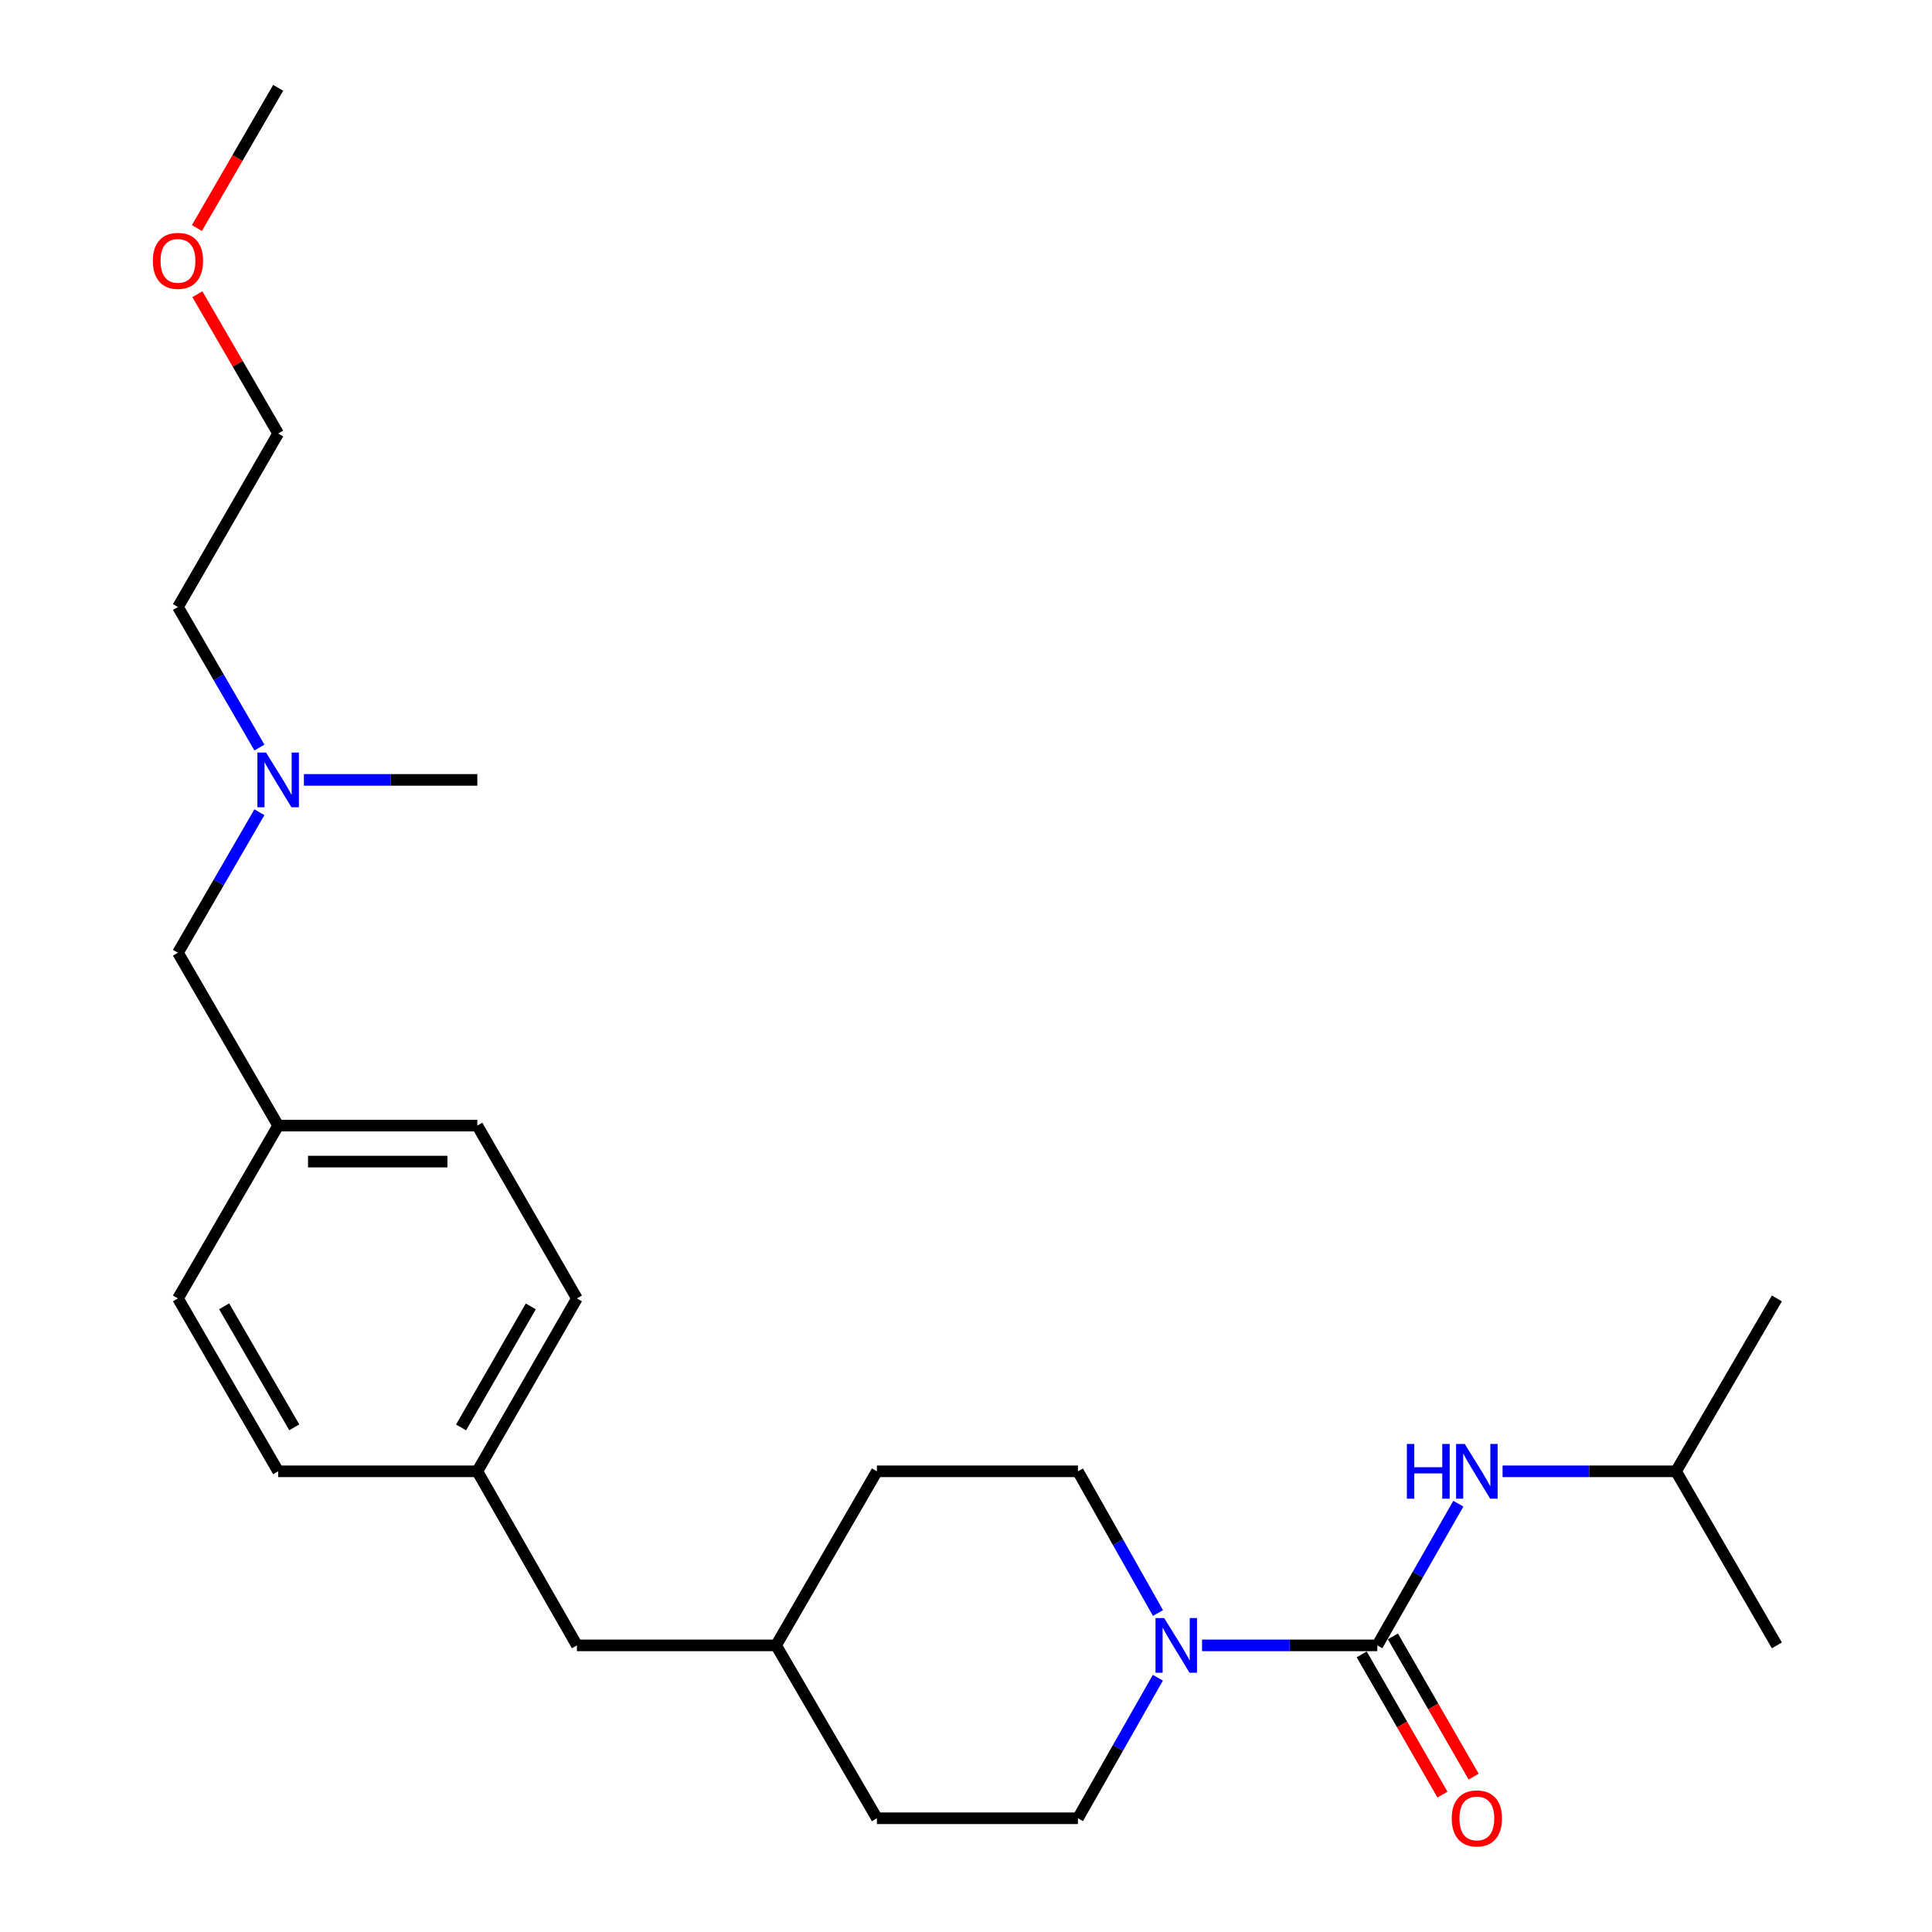 <?xml version='1.0' encoding='iso-8859-1'?>
<svg version='1.1' baseProfile='full'
              xmlns='http://www.w3.org/2000/svg'
                      xmlns:rdkit='http://www.rdkit.org/xml'
                      xmlns:xlink='http://www.w3.org/1999/xlink'
                  xml:space='preserve'
width='1000px' height='1000px' viewBox='0 0 1000 1000'>
<!-- END OF HEADER -->
<rect style='opacity:1.0;fill:#FFFFFF;stroke:none' width='1000' height='1000' x='0' y='0'> </rect>
<path class='bond-0' d='M 712.894,851.645 L 667.531,851.645' style='fill:none;fill-rule:evenodd;stroke:#000000;stroke-width:6px;stroke-linecap:butt;stroke-linejoin:miter;stroke-opacity:1' />
<path class='bond-0' d='M 667.531,851.645 L 622.168,851.645' style='fill:none;fill-rule:evenodd;stroke:#0000FF;stroke-width:6px;stroke-linecap:butt;stroke-linejoin:miter;stroke-opacity:1' />
<path class='bond-1' d='M 712.894,851.645 L 733.865,814.975' style='fill:none;fill-rule:evenodd;stroke:#000000;stroke-width:6px;stroke-linecap:butt;stroke-linejoin:miter;stroke-opacity:1' />
<path class='bond-1' d='M 733.865,814.975 L 754.835,778.305' style='fill:none;fill-rule:evenodd;stroke:#0000FF;stroke-width:6px;stroke-linecap:butt;stroke-linejoin:miter;stroke-opacity:1' />
<path class='bond-2' d='M 704.822,856.293 L 725.717,892.585' style='fill:none;fill-rule:evenodd;stroke:#000000;stroke-width:6px;stroke-linecap:butt;stroke-linejoin:miter;stroke-opacity:1' />
<path class='bond-2' d='M 725.717,892.585 L 746.612,928.877' style='fill:none;fill-rule:evenodd;stroke:#FF0000;stroke-width:6px;stroke-linecap:butt;stroke-linejoin:miter;stroke-opacity:1' />
<path class='bond-2' d='M 720.967,846.998 L 741.862,883.289' style='fill:none;fill-rule:evenodd;stroke:#000000;stroke-width:6px;stroke-linecap:butt;stroke-linejoin:miter;stroke-opacity:1' />
<path class='bond-2' d='M 741.862,883.289 L 762.757,919.581' style='fill:none;fill-rule:evenodd;stroke:#FF0000;stroke-width:6px;stroke-linecap:butt;stroke-linejoin:miter;stroke-opacity:1' />
<path class='bond-3' d='M 599.367,834.899 L 578.652,798.224' style='fill:none;fill-rule:evenodd;stroke:#0000FF;stroke-width:6px;stroke-linecap:butt;stroke-linejoin:miter;stroke-opacity:1' />
<path class='bond-3' d='M 578.652,798.224 L 557.936,761.55' style='fill:none;fill-rule:evenodd;stroke:#000000;stroke-width:6px;stroke-linecap:butt;stroke-linejoin:miter;stroke-opacity:1' />
<path class='bond-4' d='M 599.31,868.379 L 578.623,904.755' style='fill:none;fill-rule:evenodd;stroke:#0000FF;stroke-width:6px;stroke-linecap:butt;stroke-linejoin:miter;stroke-opacity:1' />
<path class='bond-4' d='M 578.623,904.755 L 557.936,941.13' style='fill:none;fill-rule:evenodd;stroke:#000000;stroke-width:6px;stroke-linecap:butt;stroke-linejoin:miter;stroke-opacity:1' />
<path class='bond-17' d='M 777.733,761.55 L 822.622,761.55' style='fill:none;fill-rule:evenodd;stroke:#0000FF;stroke-width:6px;stroke-linecap:butt;stroke-linejoin:miter;stroke-opacity:1' />
<path class='bond-17' d='M 822.622,761.55 L 867.511,761.55' style='fill:none;fill-rule:evenodd;stroke:#000000;stroke-width:6px;stroke-linecap:butt;stroke-linejoin:miter;stroke-opacity:1' />
<path class='bond-10' d='M 557.936,761.55 L 453.879,761.55' style='fill:none;fill-rule:evenodd;stroke:#000000;stroke-width:6px;stroke-linecap:butt;stroke-linejoin:miter;stroke-opacity:1' />
<path class='bond-11' d='M 557.936,941.13 L 453.879,941.13' style='fill:none;fill-rule:evenodd;stroke:#000000;stroke-width:6px;stroke-linecap:butt;stroke-linejoin:miter;stroke-opacity:1' />
<path class='bond-5' d='M 134.265,420.418 L 113.188,456.772' style='fill:none;fill-rule:evenodd;stroke:#0000FF;stroke-width:6px;stroke-linecap:butt;stroke-linejoin:miter;stroke-opacity:1' />
<path class='bond-5' d='M 113.188,456.772 L 92.111,493.127' style='fill:none;fill-rule:evenodd;stroke:#000000;stroke-width:6px;stroke-linecap:butt;stroke-linejoin:miter;stroke-opacity:1' />
<path class='bond-19' d='M 134.268,386.927 L 113.19,350.558' style='fill:none;fill-rule:evenodd;stroke:#0000FF;stroke-width:6px;stroke-linecap:butt;stroke-linejoin:miter;stroke-opacity:1' />
<path class='bond-19' d='M 113.19,350.558 L 92.111,314.188' style='fill:none;fill-rule:evenodd;stroke:#000000;stroke-width:6px;stroke-linecap:butt;stroke-linejoin:miter;stroke-opacity:1' />
<path class='bond-20' d='M 157.291,403.673 L 202.175,403.673' style='fill:none;fill-rule:evenodd;stroke:#0000FF;stroke-width:6px;stroke-linecap:butt;stroke-linejoin:miter;stroke-opacity:1' />
<path class='bond-20' d='M 202.175,403.673 L 247.058,403.673' style='fill:none;fill-rule:evenodd;stroke:#000000;stroke-width:6px;stroke-linecap:butt;stroke-linejoin:miter;stroke-opacity:1' />
<path class='bond-6' d='M 92.111,493.127 L 143.974,582.612' style='fill:none;fill-rule:evenodd;stroke:#000000;stroke-width:6px;stroke-linecap:butt;stroke-linejoin:miter;stroke-opacity:1' />
<path class='bond-7' d='M 143.974,582.612 L 247.058,582.612' style='fill:none;fill-rule:evenodd;stroke:#000000;stroke-width:6px;stroke-linecap:butt;stroke-linejoin:miter;stroke-opacity:1' />
<path class='bond-7' d='M 159.436,601.241 L 231.596,601.241' style='fill:none;fill-rule:evenodd;stroke:#000000;stroke-width:6px;stroke-linecap:butt;stroke-linejoin:miter;stroke-opacity:1' />
<path class='bond-26' d='M 143.974,582.612 L 92.111,672.065' style='fill:none;fill-rule:evenodd;stroke:#000000;stroke-width:6px;stroke-linecap:butt;stroke-linejoin:miter;stroke-opacity:1' />
<path class='bond-8' d='M 247.058,761.55 L 298.611,851.645' style='fill:none;fill-rule:evenodd;stroke:#000000;stroke-width:6px;stroke-linecap:butt;stroke-linejoin:miter;stroke-opacity:1' />
<path class='bond-13' d='M 247.058,761.55 L 143.974,761.55' style='fill:none;fill-rule:evenodd;stroke:#000000;stroke-width:6px;stroke-linecap:butt;stroke-linejoin:miter;stroke-opacity:1' />
<path class='bond-15' d='M 247.058,761.55 L 298.611,672.065' style='fill:none;fill-rule:evenodd;stroke:#000000;stroke-width:6px;stroke-linecap:butt;stroke-linejoin:miter;stroke-opacity:1' />
<path class='bond-15' d='M 238.649,738.827 L 274.735,676.188' style='fill:none;fill-rule:evenodd;stroke:#000000;stroke-width:6px;stroke-linecap:butt;stroke-linejoin:miter;stroke-opacity:1' />
<path class='bond-9' d='M 298.611,851.645 L 401.706,851.645' style='fill:none;fill-rule:evenodd;stroke:#000000;stroke-width:6px;stroke-linecap:butt;stroke-linejoin:miter;stroke-opacity:1' />
<path class='bond-25' d='M 453.879,761.55 L 401.706,851.645' style='fill:none;fill-rule:evenodd;stroke:#000000;stroke-width:6px;stroke-linecap:butt;stroke-linejoin:miter;stroke-opacity:1' />
<path class='bond-12' d='M 453.879,941.13 L 401.706,851.645' style='fill:none;fill-rule:evenodd;stroke:#000000;stroke-width:6px;stroke-linecap:butt;stroke-linejoin:miter;stroke-opacity:1' />
<path class='bond-16' d='M 143.974,761.55 L 92.111,672.065' style='fill:none;fill-rule:evenodd;stroke:#000000;stroke-width:6px;stroke-linecap:butt;stroke-linejoin:miter;stroke-opacity:1' />
<path class='bond-16' d='M 152.313,738.786 L 116.008,676.146' style='fill:none;fill-rule:evenodd;stroke:#000000;stroke-width:6px;stroke-linecap:butt;stroke-linejoin:miter;stroke-opacity:1' />
<path class='bond-14' d='M 247.058,582.612 L 298.611,672.065' style='fill:none;fill-rule:evenodd;stroke:#000000;stroke-width:6px;stroke-linecap:butt;stroke-linejoin:miter;stroke-opacity:1' />
<path class='bond-23' d='M 867.511,761.55 L 919.705,851.645' style='fill:none;fill-rule:evenodd;stroke:#000000;stroke-width:6px;stroke-linecap:butt;stroke-linejoin:miter;stroke-opacity:1' />
<path class='bond-24' d='M 867.511,761.55 L 919.705,672.065' style='fill:none;fill-rule:evenodd;stroke:#000000;stroke-width:6px;stroke-linecap:butt;stroke-linejoin:miter;stroke-opacity:1' />
<path class='bond-18' d='M 102.167,152.284 L 123.07,188.339' style='fill:none;fill-rule:evenodd;stroke:#FF0000;stroke-width:6px;stroke-linecap:butt;stroke-linejoin:miter;stroke-opacity:1' />
<path class='bond-18' d='M 123.07,188.339 L 143.974,224.393' style='fill:none;fill-rule:evenodd;stroke:#000000;stroke-width:6px;stroke-linecap:butt;stroke-linejoin:miter;stroke-opacity:1' />
<path class='bond-22' d='M 101.909,118.034 L 122.941,81.744' style='fill:none;fill-rule:evenodd;stroke:#FF0000;stroke-width:6px;stroke-linecap:butt;stroke-linejoin:miter;stroke-opacity:1' />
<path class='bond-22' d='M 122.941,81.744 L 143.974,45.455' style='fill:none;fill-rule:evenodd;stroke:#000000;stroke-width:6px;stroke-linecap:butt;stroke-linejoin:miter;stroke-opacity:1' />
<path class='bond-21' d='M 92.111,314.188 L 143.974,224.393' style='fill:none;fill-rule:evenodd;stroke:#000000;stroke-width:6px;stroke-linecap:butt;stroke-linejoin:miter;stroke-opacity:1' />
<path  class='atom-1' d='M 602.567 837.485
L 611.847 852.485
Q 612.767 853.965, 614.247 856.645
Q 615.727 859.325, 615.807 859.485
L 615.807 837.485
L 619.567 837.485
L 619.567 865.805
L 615.687 865.805
L 605.727 849.405
Q 604.567 847.485, 603.327 845.285
Q 602.127 843.085, 601.767 842.405
L 601.767 865.805
L 598.087 865.805
L 598.087 837.485
L 602.567 837.485
' fill='#0000FF'/>
<path  class='atom-2' d='M 728.196 747.39
L 732.036 747.39
L 732.036 759.43
L 746.516 759.43
L 746.516 747.39
L 750.356 747.39
L 750.356 775.71
L 746.516 775.71
L 746.516 762.63
L 732.036 762.63
L 732.036 775.71
L 728.196 775.71
L 728.196 747.39
' fill='#0000FF'/>
<path  class='atom-2' d='M 758.156 747.39
L 767.436 762.39
Q 768.356 763.87, 769.836 766.55
Q 771.316 769.23, 771.396 769.39
L 771.396 747.39
L 775.156 747.39
L 775.156 775.71
L 771.276 775.71
L 761.316 759.31
Q 760.156 757.39, 758.916 755.19
Q 757.716 752.99, 757.356 752.31
L 757.356 775.71
L 753.676 775.71
L 753.676 747.39
L 758.156 747.39
' fill='#0000FF'/>
<path  class='atom-3' d='M 751.416 941.21
Q 751.416 934.41, 754.776 930.61
Q 758.136 926.81, 764.416 926.81
Q 770.696 926.81, 774.056 930.61
Q 777.416 934.41, 777.416 941.21
Q 777.416 948.09, 774.016 952.01
Q 770.616 955.89, 764.416 955.89
Q 758.176 955.89, 754.776 952.01
Q 751.416 948.13, 751.416 941.21
M 764.416 952.69
Q 768.736 952.69, 771.056 949.81
Q 773.416 946.89, 773.416 941.21
Q 773.416 935.65, 771.056 932.85
Q 768.736 930.01, 764.416 930.01
Q 760.096 930.01, 757.736 932.81
Q 755.416 935.61, 755.416 941.21
Q 755.416 946.93, 757.736 949.81
Q 760.096 952.69, 764.416 952.69
' fill='#FF0000'/>
<path  class='atom-6' d='M 137.714 389.513
L 146.994 404.513
Q 147.914 405.993, 149.394 408.673
Q 150.874 411.353, 150.954 411.513
L 150.954 389.513
L 154.714 389.513
L 154.714 417.833
L 150.834 417.833
L 140.874 401.433
Q 139.714 399.513, 138.474 397.313
Q 137.274 395.113, 136.914 394.433
L 136.914 417.833
L 133.234 417.833
L 133.234 389.513
L 137.714 389.513
' fill='#0000FF'/>
<path  class='atom-19' d='M 79.111 135.019
Q 79.111 128.219, 82.471 124.419
Q 85.831 120.619, 92.111 120.619
Q 98.391 120.619, 101.751 124.419
Q 105.111 128.219, 105.111 135.019
Q 105.111 141.899, 101.711 145.819
Q 98.311 149.699, 92.111 149.699
Q 85.871 149.699, 82.471 145.819
Q 79.111 141.939, 79.111 135.019
M 92.111 146.499
Q 96.431 146.499, 98.751 143.619
Q 101.111 140.699, 101.111 135.019
Q 101.111 129.459, 98.751 126.659
Q 96.431 123.819, 92.111 123.819
Q 87.791 123.819, 85.431 126.619
Q 83.111 129.419, 83.111 135.019
Q 83.111 140.739, 85.431 143.619
Q 87.791 146.499, 92.111 146.499
' fill='#FF0000'/>
</svg>
